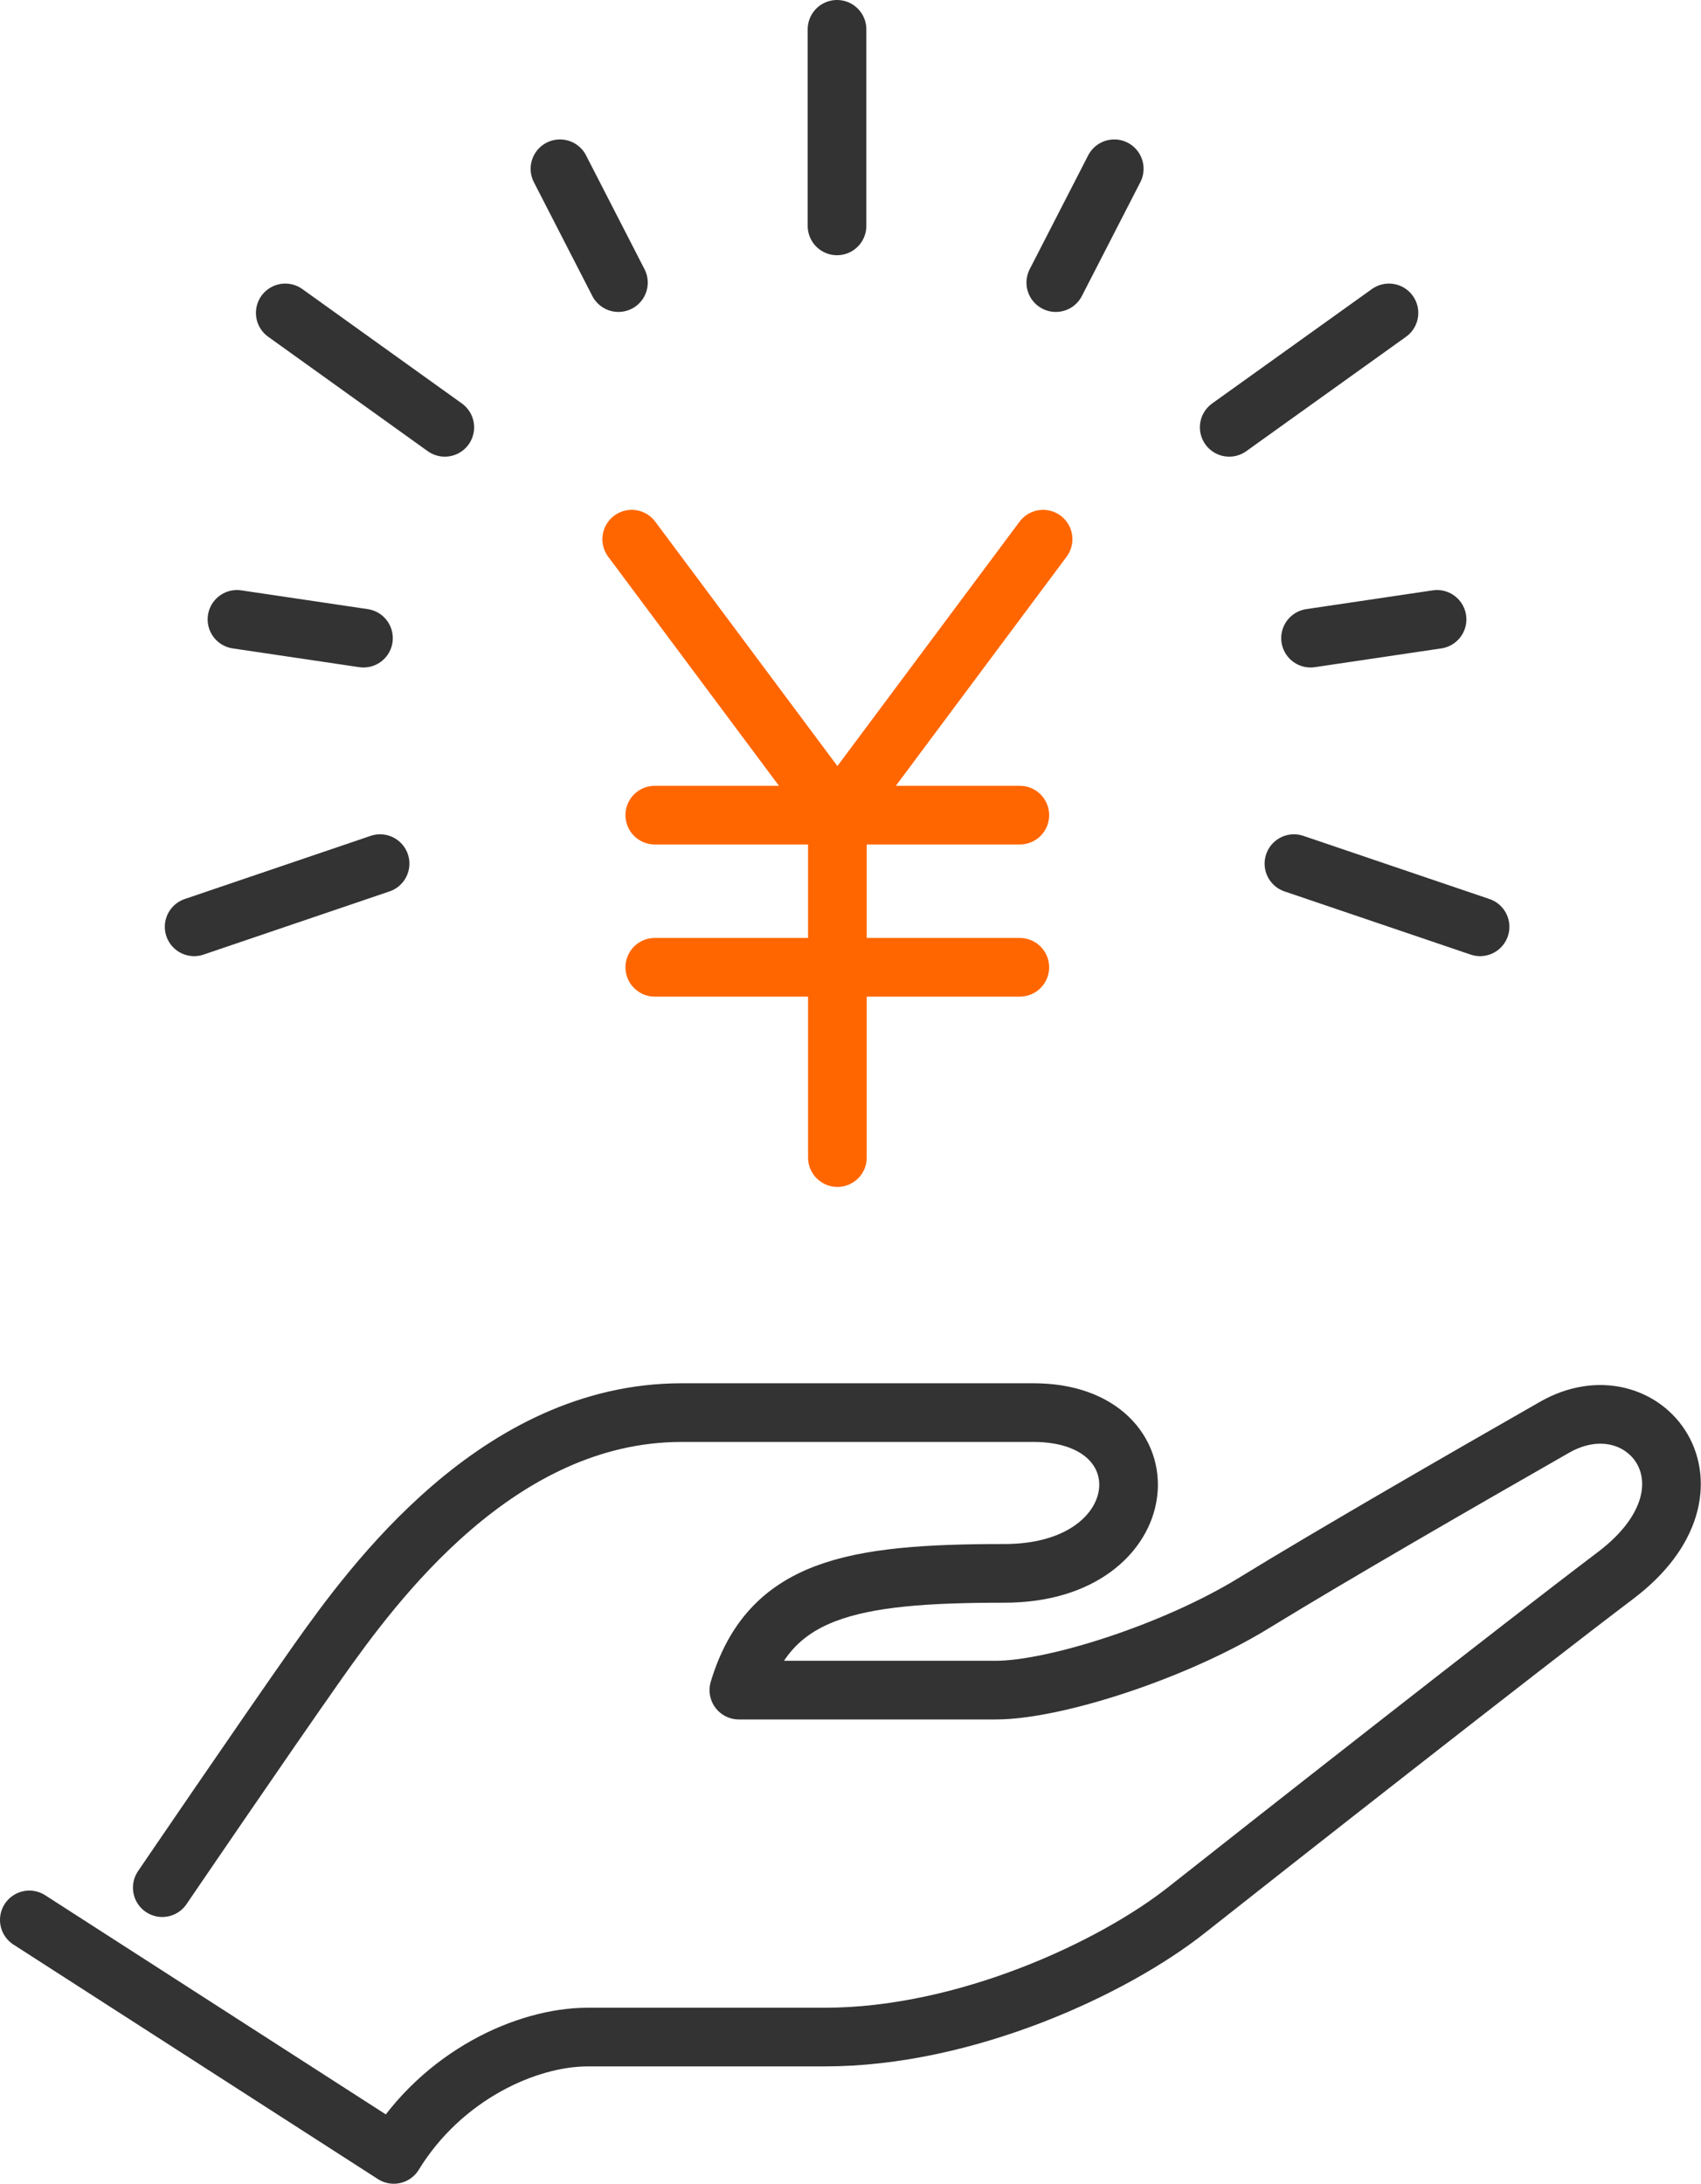 <?xml version="1.0" encoding="UTF-8"?><svg id="_レイヤー_2" xmlns="http://www.w3.org/2000/svg" width="87" height="111.67" viewBox="0 0 87 111.67"><defs><style>.cls-1{stroke:#333;}.cls-1,.cls-2{fill:none;stroke-linecap:round;stroke-linejoin:round;stroke-width:3px;}.cls-2{stroke:#f60;}</style></defs><g id="_コンテンツ"><path class="cls-1" d="m8.3,96.52s5.14-7.55,7.97-11.57c2.84-4.01,9.2-12.72,18.59-12.72h18c6.98,0,6.41,8.22-1.48,8.22s-12.02.78-13.59,5.97h13.14c3,0,9.13-1.96,13.18-4.44,4.04-2.48,10.83-6.39,15.4-9,4.57-2.61,9.08,3.06,3.13,7.57-4.83,3.65-18.13,14.09-21.92,17.09-3.78,3-11.35,6.52-18.53,6.52h-12.13c-3.13,0-7.44,1.96-9.92,6L1.5,98.17"/><line class="cls-1" x1="42.81" y1="11.55" x2="42.81" y2="1.5"/><line class="cls-1" x1="54" y1="14.45" x2="56.99" y2="8.63"/><line class="cls-1" x1="62.87" y1="21.85" x2="71.04" y2="16"/><line class="cls-1" x1="67.03" y1="32.63" x2="73.5" y2="31.67"/><line class="cls-1" x1="66.18" y1="44.16" x2="75.7" y2="47.39"/><line class="cls-1" x1="31.63" y1="14.45" x2="28.64" y2="8.63"/><line class="cls-1" x1="22.75" y1="21.85" x2="14.59" y2="16"/><line class="cls-1" x1="18.59" y1="32.63" x2="12.12" y2="31.67"/><line class="cls-1" x1="19.44" y1="44.16" x2="9.93" y2="47.39"/><line class="cls-2" x1="32.31" y1="27.57" x2="42.83" y2="41.68"/><line class="cls-2" x1="53.35" y1="27.57" x2="42.83" y2="41.68"/><line class="cls-2" x1="33.49" y1="41.68" x2="52.16" y2="41.68"/><line class="cls-2" x1="33.49" y1="49.46" x2="52.16" y2="49.46"/><line class="cls-2" x1="42.83" y1="41.68" x2="42.83" y2="59.19"/></g></svg>